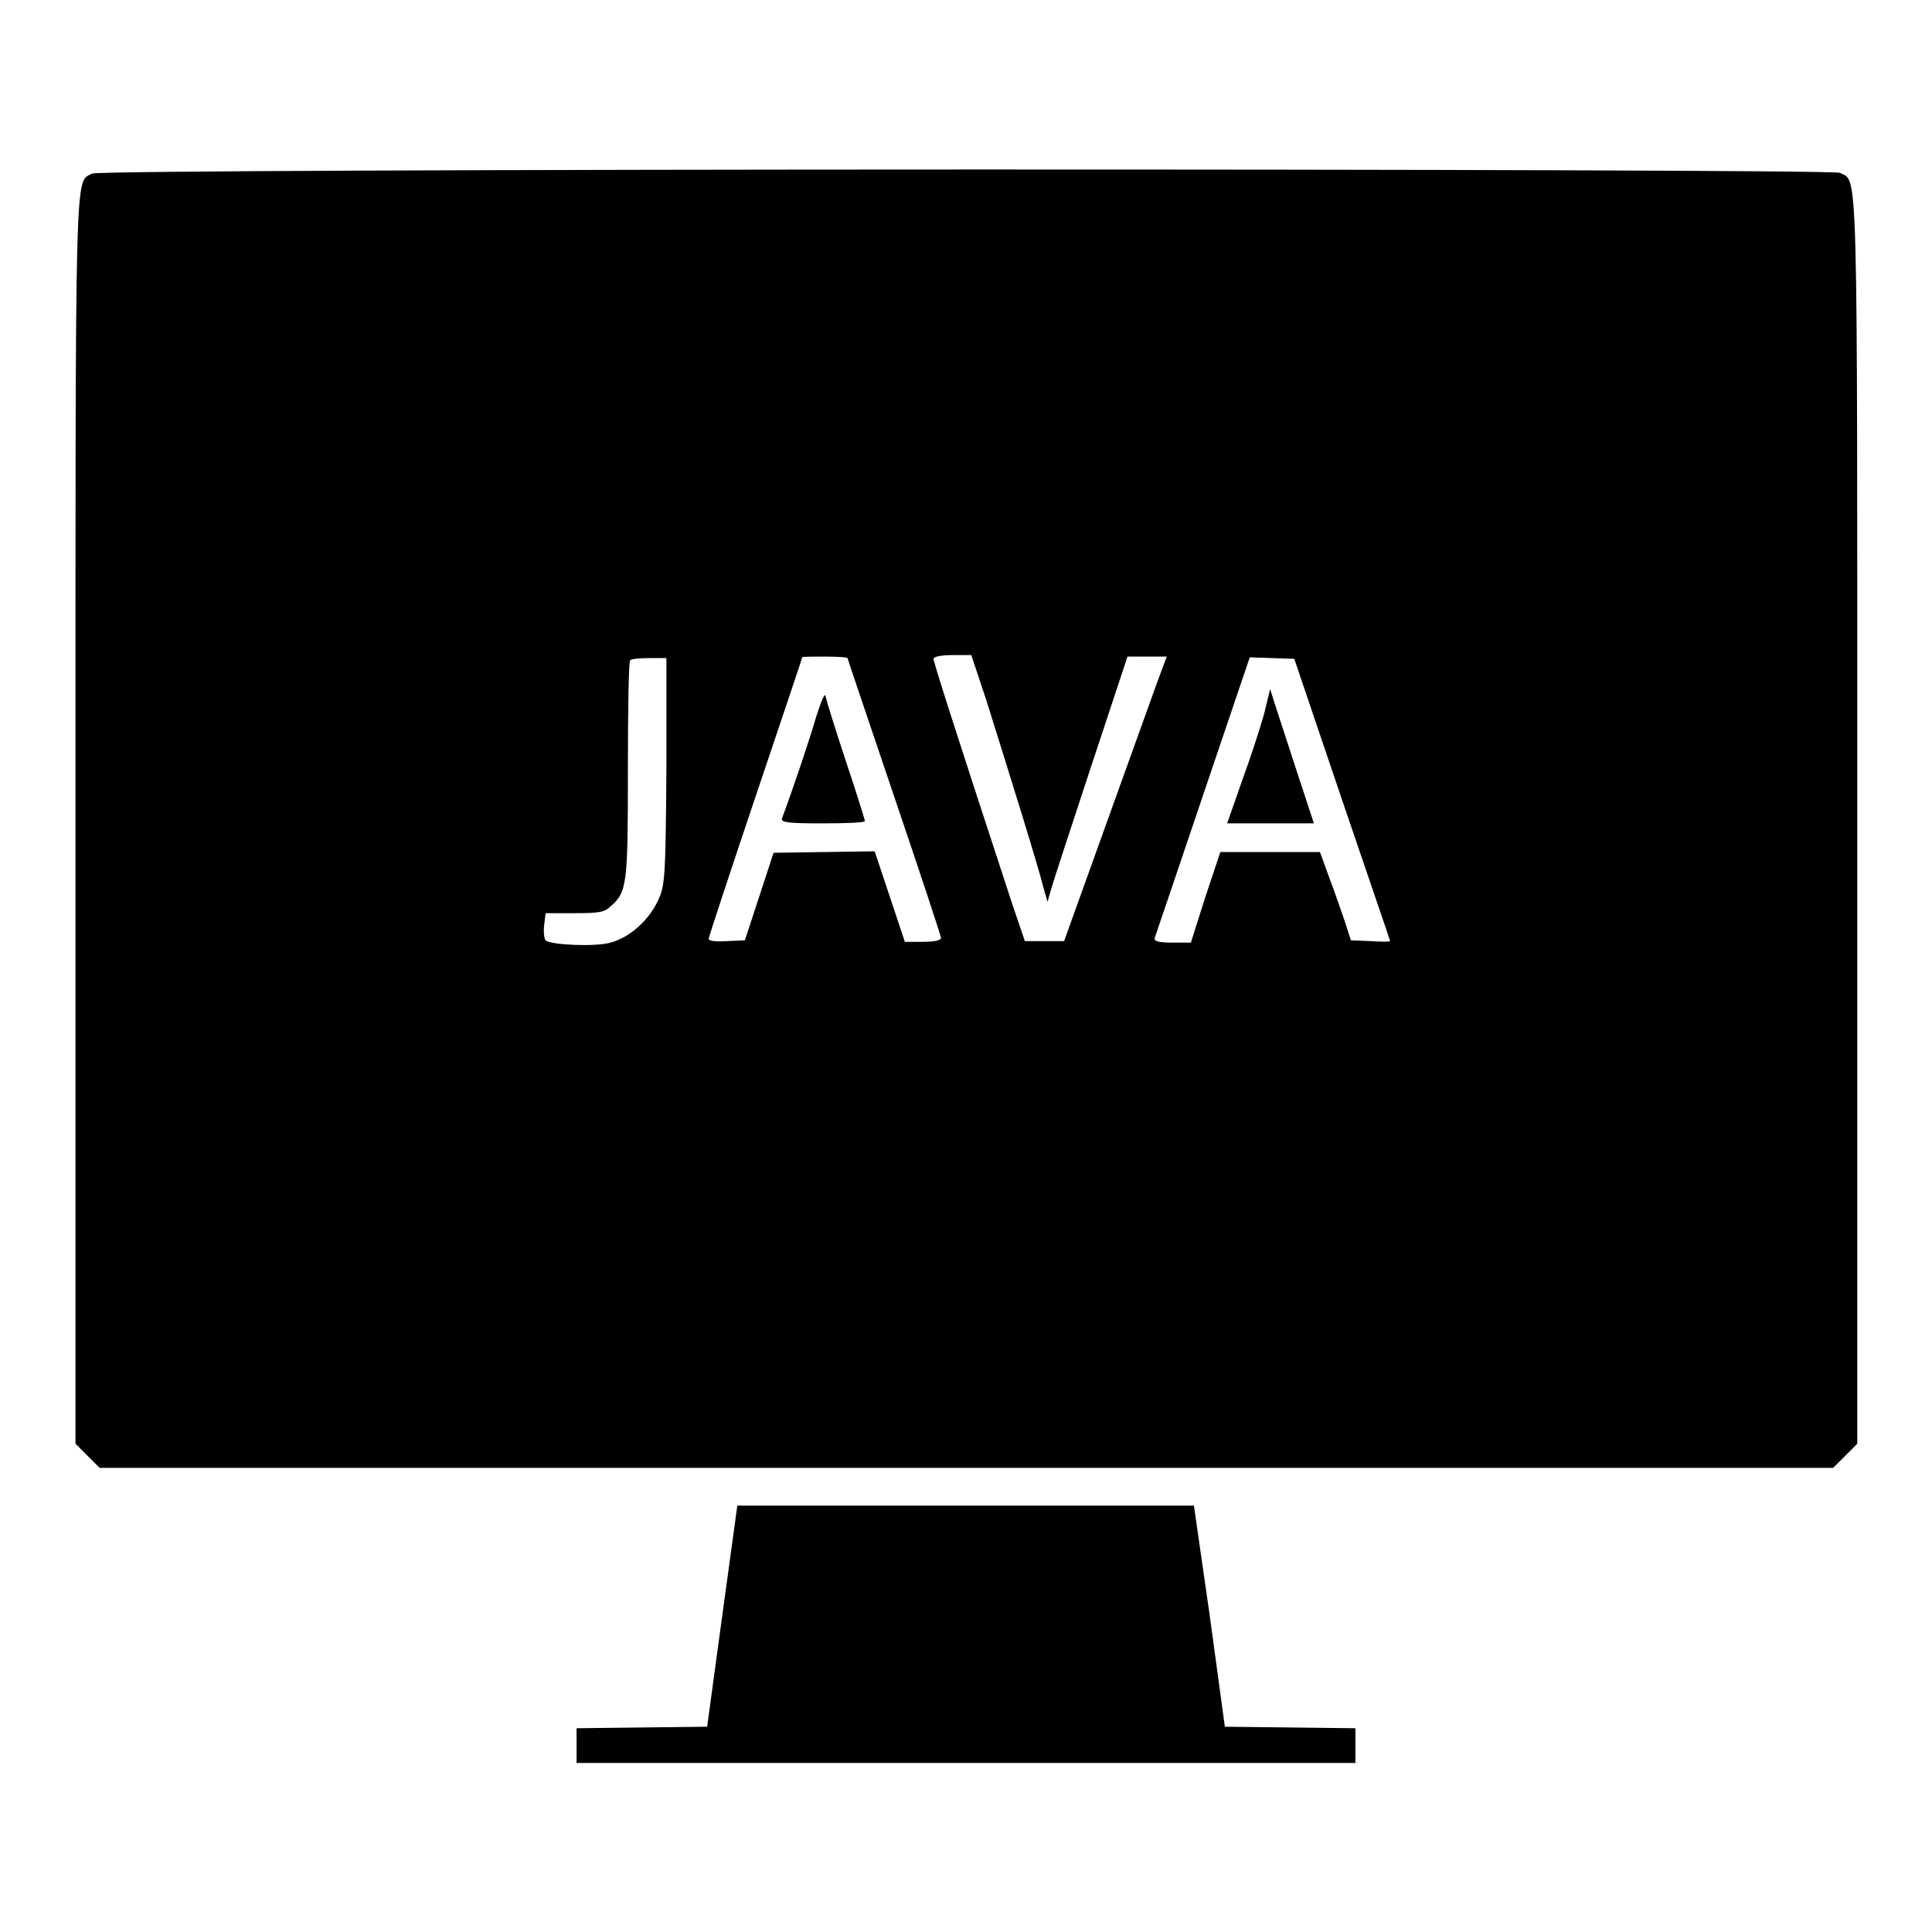<?xml version="1.0" encoding="utf-8"?>
<!-- Svg Vector Icons : http://www.onlinewebfonts.com/icon -->
<!DOCTYPE svg PUBLIC "-//W3C//DTD SVG 1.1//EN" "http://www.w3.org/Graphics/SVG/1.1/DTD/svg11.dtd">
<svg version="1.1" xmlns="http://www.w3.org/2000/svg" xmlns:xlink="http://www.w3.org/1999/xlink" x="0px" y="0px" viewBox="0 0 256 256" enable-background="new 0 0 256 256" xml:space="preserve">
<g><g><g><path fill="#000000" d="M12.2,23c-2.3,1.3-2.2-3-2.2,85.7v82.6l1.6,1.6l1.6,1.6H128h114.9l1.6-1.6l1.6-1.6v-82.6c0-89.1,0.1-84.5-2.3-85.8C242.5,22.3,13.3,22.3,12.2,23z M88.3,102.1c-0.1,14.2-0.2,15.3-1.1,17.2c-1.2,2.6-3.7,4.9-6.3,5.6c-2.1,0.6-8,0.3-8.6-0.3c-0.2-0.2-0.3-1.2-0.2-2l0.2-1.6h3.8c3.2,0,4-0.1,4.8-0.9c2.2-1.9,2.3-2.9,2.3-18.1c0-7.8,0.1-14.4,0.3-14.5c0.1-0.2,1.3-0.3,2.5-0.3h2.3L88.3,102.1z M112.3,87.2c0,0.1,2.8,8.3,6.2,18.4c3.4,10,6.2,18.5,6.2,18.7c0,0.3-1,0.5-2.4,0.5h-2.4l-2-6l-2-6l-6.7,0.1l-6.7,0.1l-1.9,5.8l-1.9,5.8l-2.4,0.1c-1.3,0.1-2.4,0-2.4-0.3c0-0.2,2.8-8.7,6.2-18.8c3.4-10.1,6.2-18.4,6.2-18.5c0-0.1,1.3-0.1,3-0.1S112.3,87.1,112.3,87.2z M130.7,92.8c3.1,9.9,7,22.4,7.5,24.6l0.6,2.1l0.4-1.4c0.2-0.8,2.6-8.1,5.3-16.3l4.9-14.8h2.6h2.6l-1.3,3.5c-0.7,2-3.8,10.5-6.8,18.9l-5.5,15.3h-2.6h-2.6l-1.7-5c-8.2-25-10.4-32-10.4-32.4c0-0.3,1.1-0.5,2.5-0.5h2.5L130.7,92.8z M177.8,105.9c3.5,10.3,6.4,18.7,6.4,18.8c0,0.1-1.2,0.1-2.6,0l-2.6-0.1l-0.8-2.5c-0.5-1.4-1.4-4.1-2.1-5.9l-1.2-3.3h-6.6h-6.6l-2,6l-1.9,6h-2.5c-1.8,0-2.4-0.2-2.3-0.6c0.1-0.3,3-8.8,6.4-18.9l6.2-18.3l2.9,0.1l3,0.1L177.8,105.9z"/><path fill="#000000" d="M108.2,94.8c-0.8,2.8-2.9,9.1-4.6,13.7c-0.1,0.5,1.1,0.6,5.4,0.6c3.1,0,5.6-0.1,5.6-0.3s-1.1-3.7-2.5-7.9c-1.4-4.2-2.6-8.1-2.7-8.6C109.3,91.7,108.9,92.7,108.2,94.8z"/><path fill="#000000" d="M167.5,94.6c-0.5,1.8-1.8,5.8-2.9,8.8l-2,5.7h5.8h5.7l-2.4-7.3c-1.3-4-2.6-8-2.9-8.9l-0.5-1.6L167.5,94.6z"/><path fill="#000000" d="M95.7,214.1l-2,14.7l-8.7,0.1l-8.6,0.1v2.3v2.3H128h51.6v-2.3v-2.3l-8.6-0.1l-8.7-0.1l-2-14.7l-2.1-14.6H128H97.7L95.7,214.1z"/></g></g></g>
</svg>